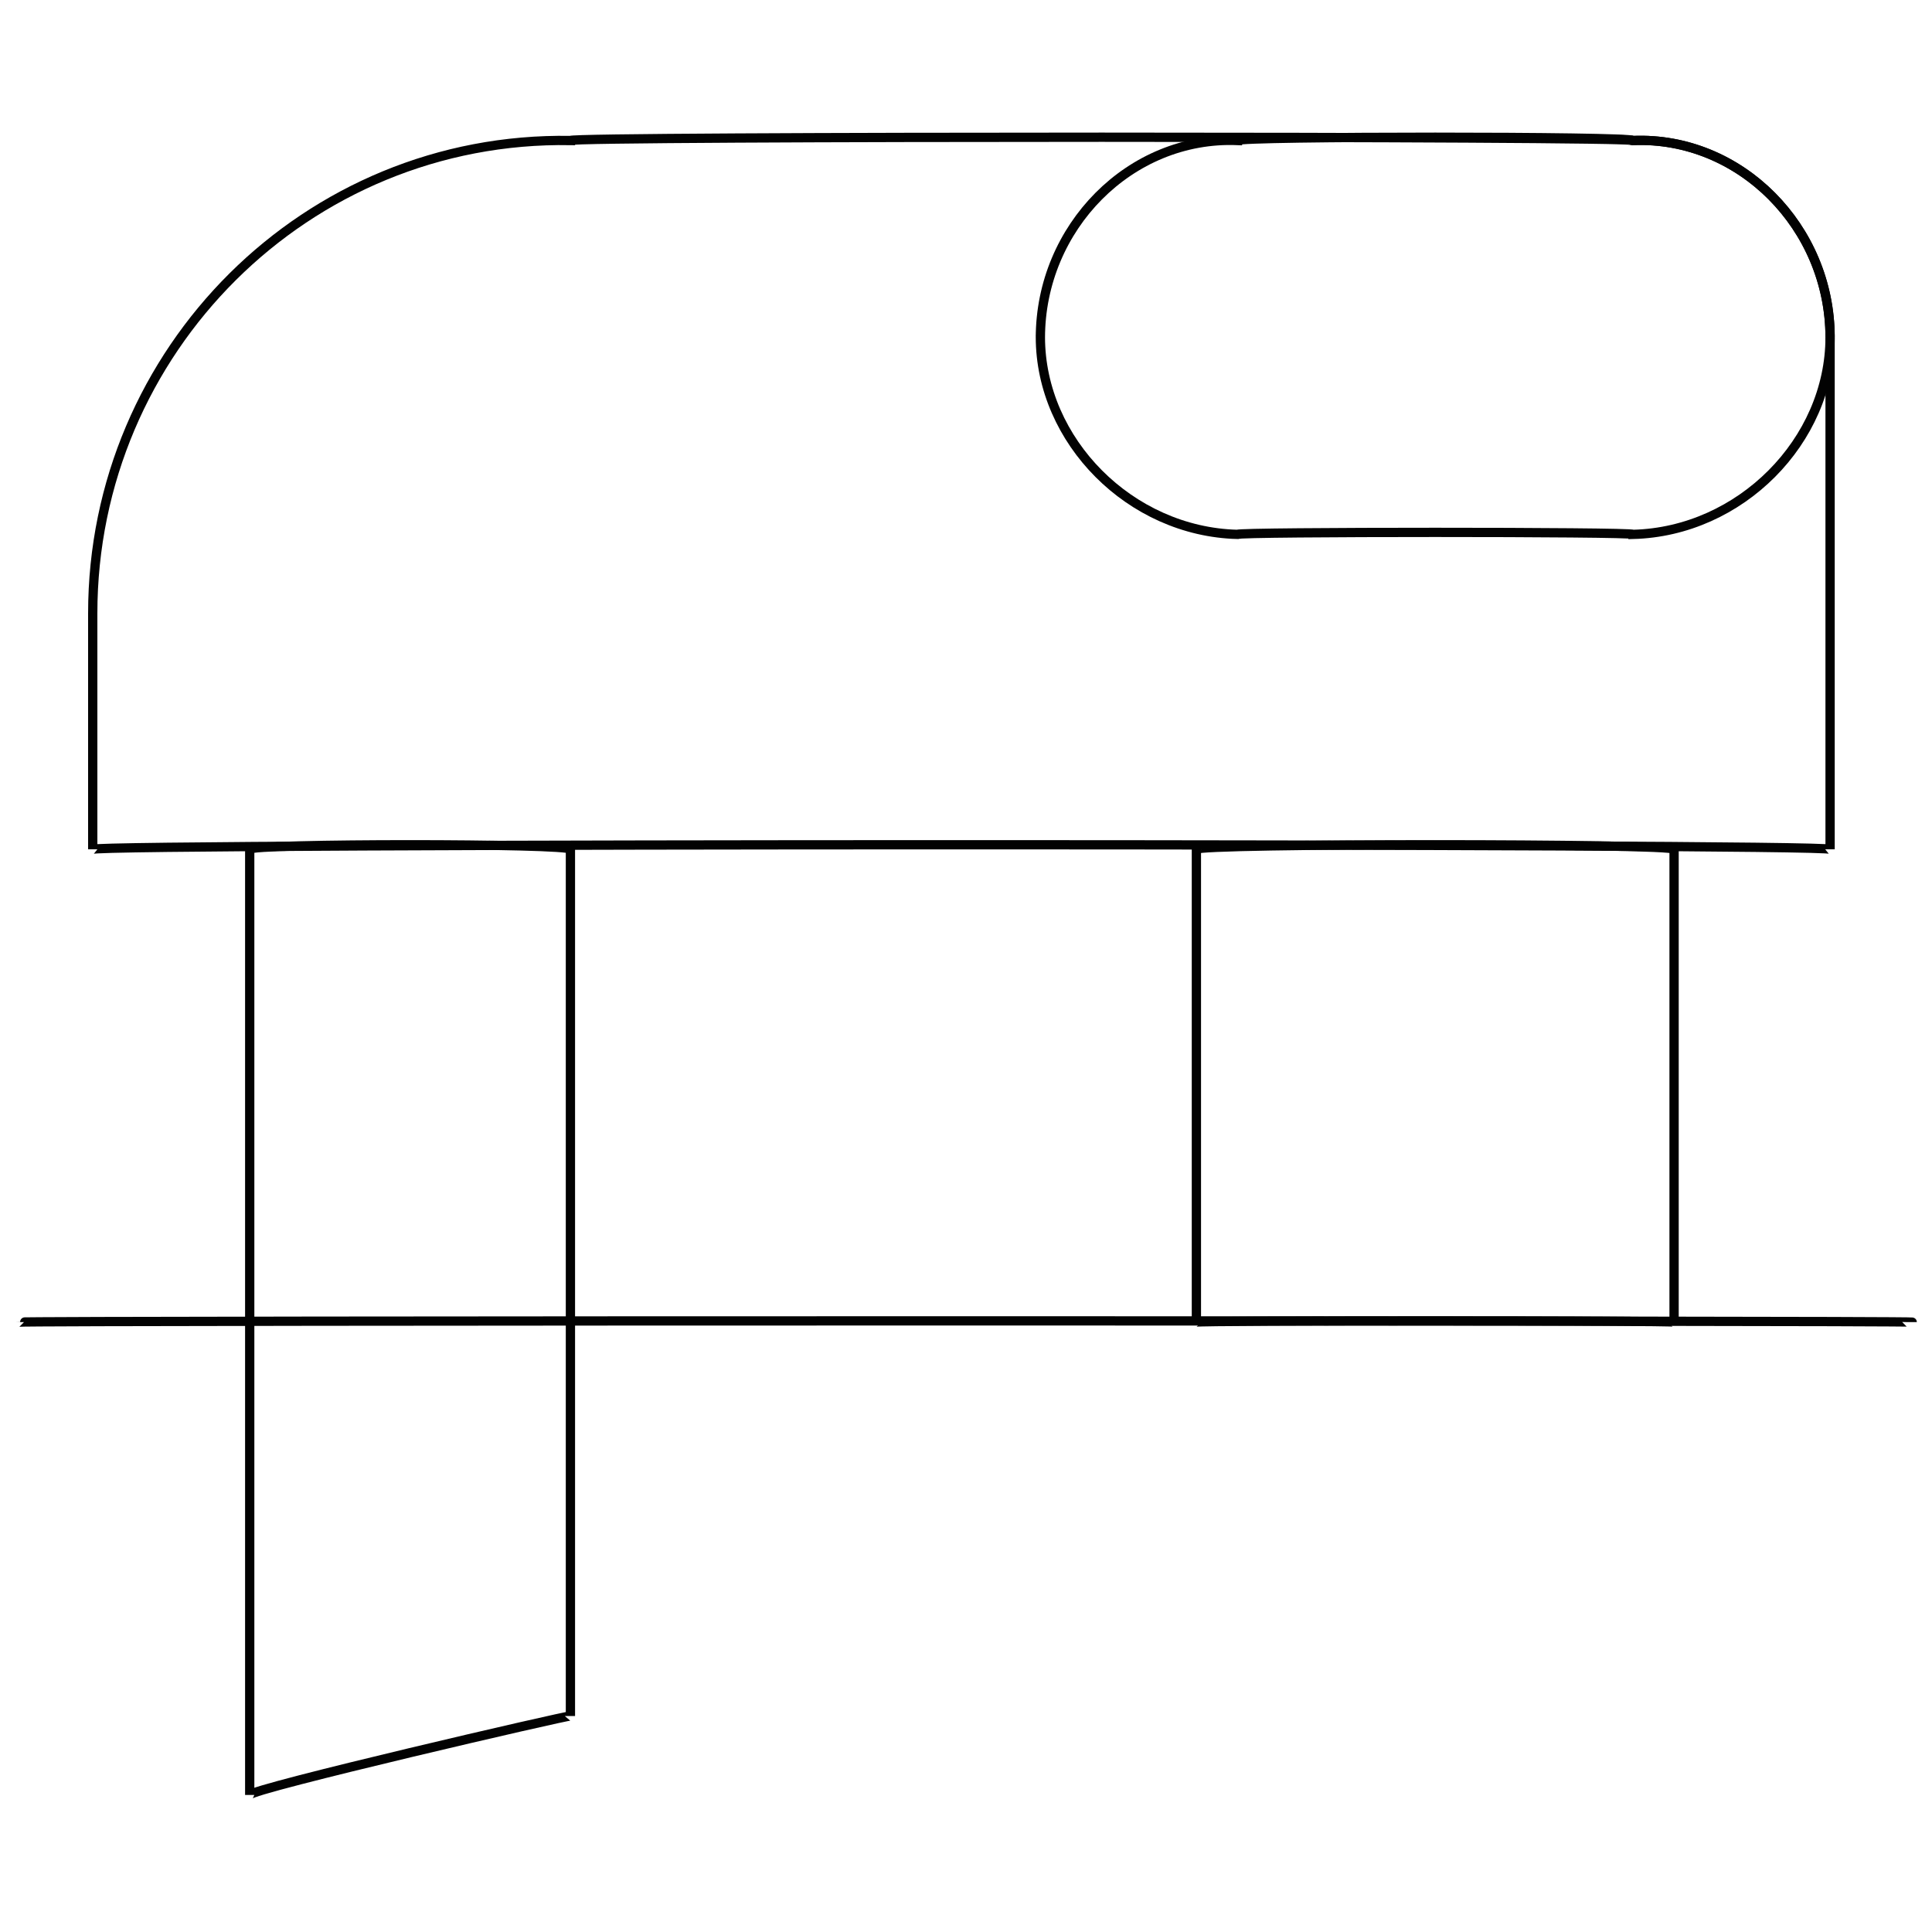 <svg xmlns="http://www.w3.org/2000/svg" version="1.1" xmlns:xlink="http://www.w3.org/1999/xlink" width="100%" height="100%" id="svgWorkerArea" viewBox="0 0 400 400" xmlns:artdraw="https://artdraw.muisca.co" style="background: white;"><defs id="defsdoc"><pattern id="patternBool" x="0" y="0" width="10" height="10" patternUnits="userSpaceOnUse" patternTransform="rotate(35)"><circle cx="5" cy="5" r="4" style="stroke: none;fill: #ff000070;"></circle></pattern></defs><g id="fileImp-557922602" class="cosito"><path id="pathImp-889733486" class="grouped" style="fill:none; stroke:#020202; stroke-miterlimit:10; stroke-width:1.92px; " d="M378.9 175.842C378.9 174.583 19.2 174.583 19.2 175.842 19.2 174.583 19.2 125.283 19.2 126.982 19.2 72.583 63.5 28.183 118.1 29.091 118.1 28.183 338.1 28.183 338.1 29.091 360.3 28.183 378.9 47.083 378.9 69.779 378.9 69.083 378.9 174.583 378.9 175.842 378.9 174.583 378.9 174.583 378.9 175.842"></path><path id="polygonImp-649889022" class="grouped" style="fill:none; stroke:#020202; stroke-miterlimit:10; stroke-width:1.92px; " d="M118.1 355.281C118.1 354.983 51.7 370.383 51.7 371.624 51.7 370.383 51.7 174.583 51.7 175.842 51.7 174.583 118.1 174.583 118.1 175.842 118.1 174.583 118.1 354.983 118.1 355.281 118.1 354.983 118.1 354.983 118.1 355.281"></path><path id="rectImp-368846429" class="grouped" style="fill:none; stroke:#020202; stroke-miterlimit:10; stroke-width:1.92px; " d="M247.7 175.842C247.7 174.583 346.6 174.583 346.6 175.842 346.6 174.583 346.6 273.383 346.6 273.733 346.6 273.383 247.7 273.383 247.7 273.733 247.7 273.383 247.7 174.583 247.7 175.842 247.7 174.583 247.7 174.583 247.7 175.842"></path><path id="lineImp-257646647" class="grouped" style="fill:none; stroke:#020202; stroke-miterlimit:10; stroke-width:1.92px; " d="M395.9 273.733C395.9 273.383 4 273.383 4 273.733"></path><path id="rectImp-877231239" class="grouped" style="fill:none; stroke:#020202; stroke-miterlimit:10; stroke-width:1.92px; " d="M215.4 69.95C215.4 47.083 234 28.183 256.2 29.091 256.2 28.183 338.1 28.183 338.1 29.091 360.3 28.183 378.9 47.083 378.9 69.95 378.9 69.083 378.9 69.083 378.9 69.779 378.9 91.283 360.3 110.083 338.1 110.638 338.1 110.083 256.2 110.083 256.2 110.638 234 110.083 215.4 91.283 215.4 69.779 215.4 69.083 215.4 69.083 215.4 69.95 215.4 69.083 215.4 69.083 215.4 69.95"></path></g></svg>